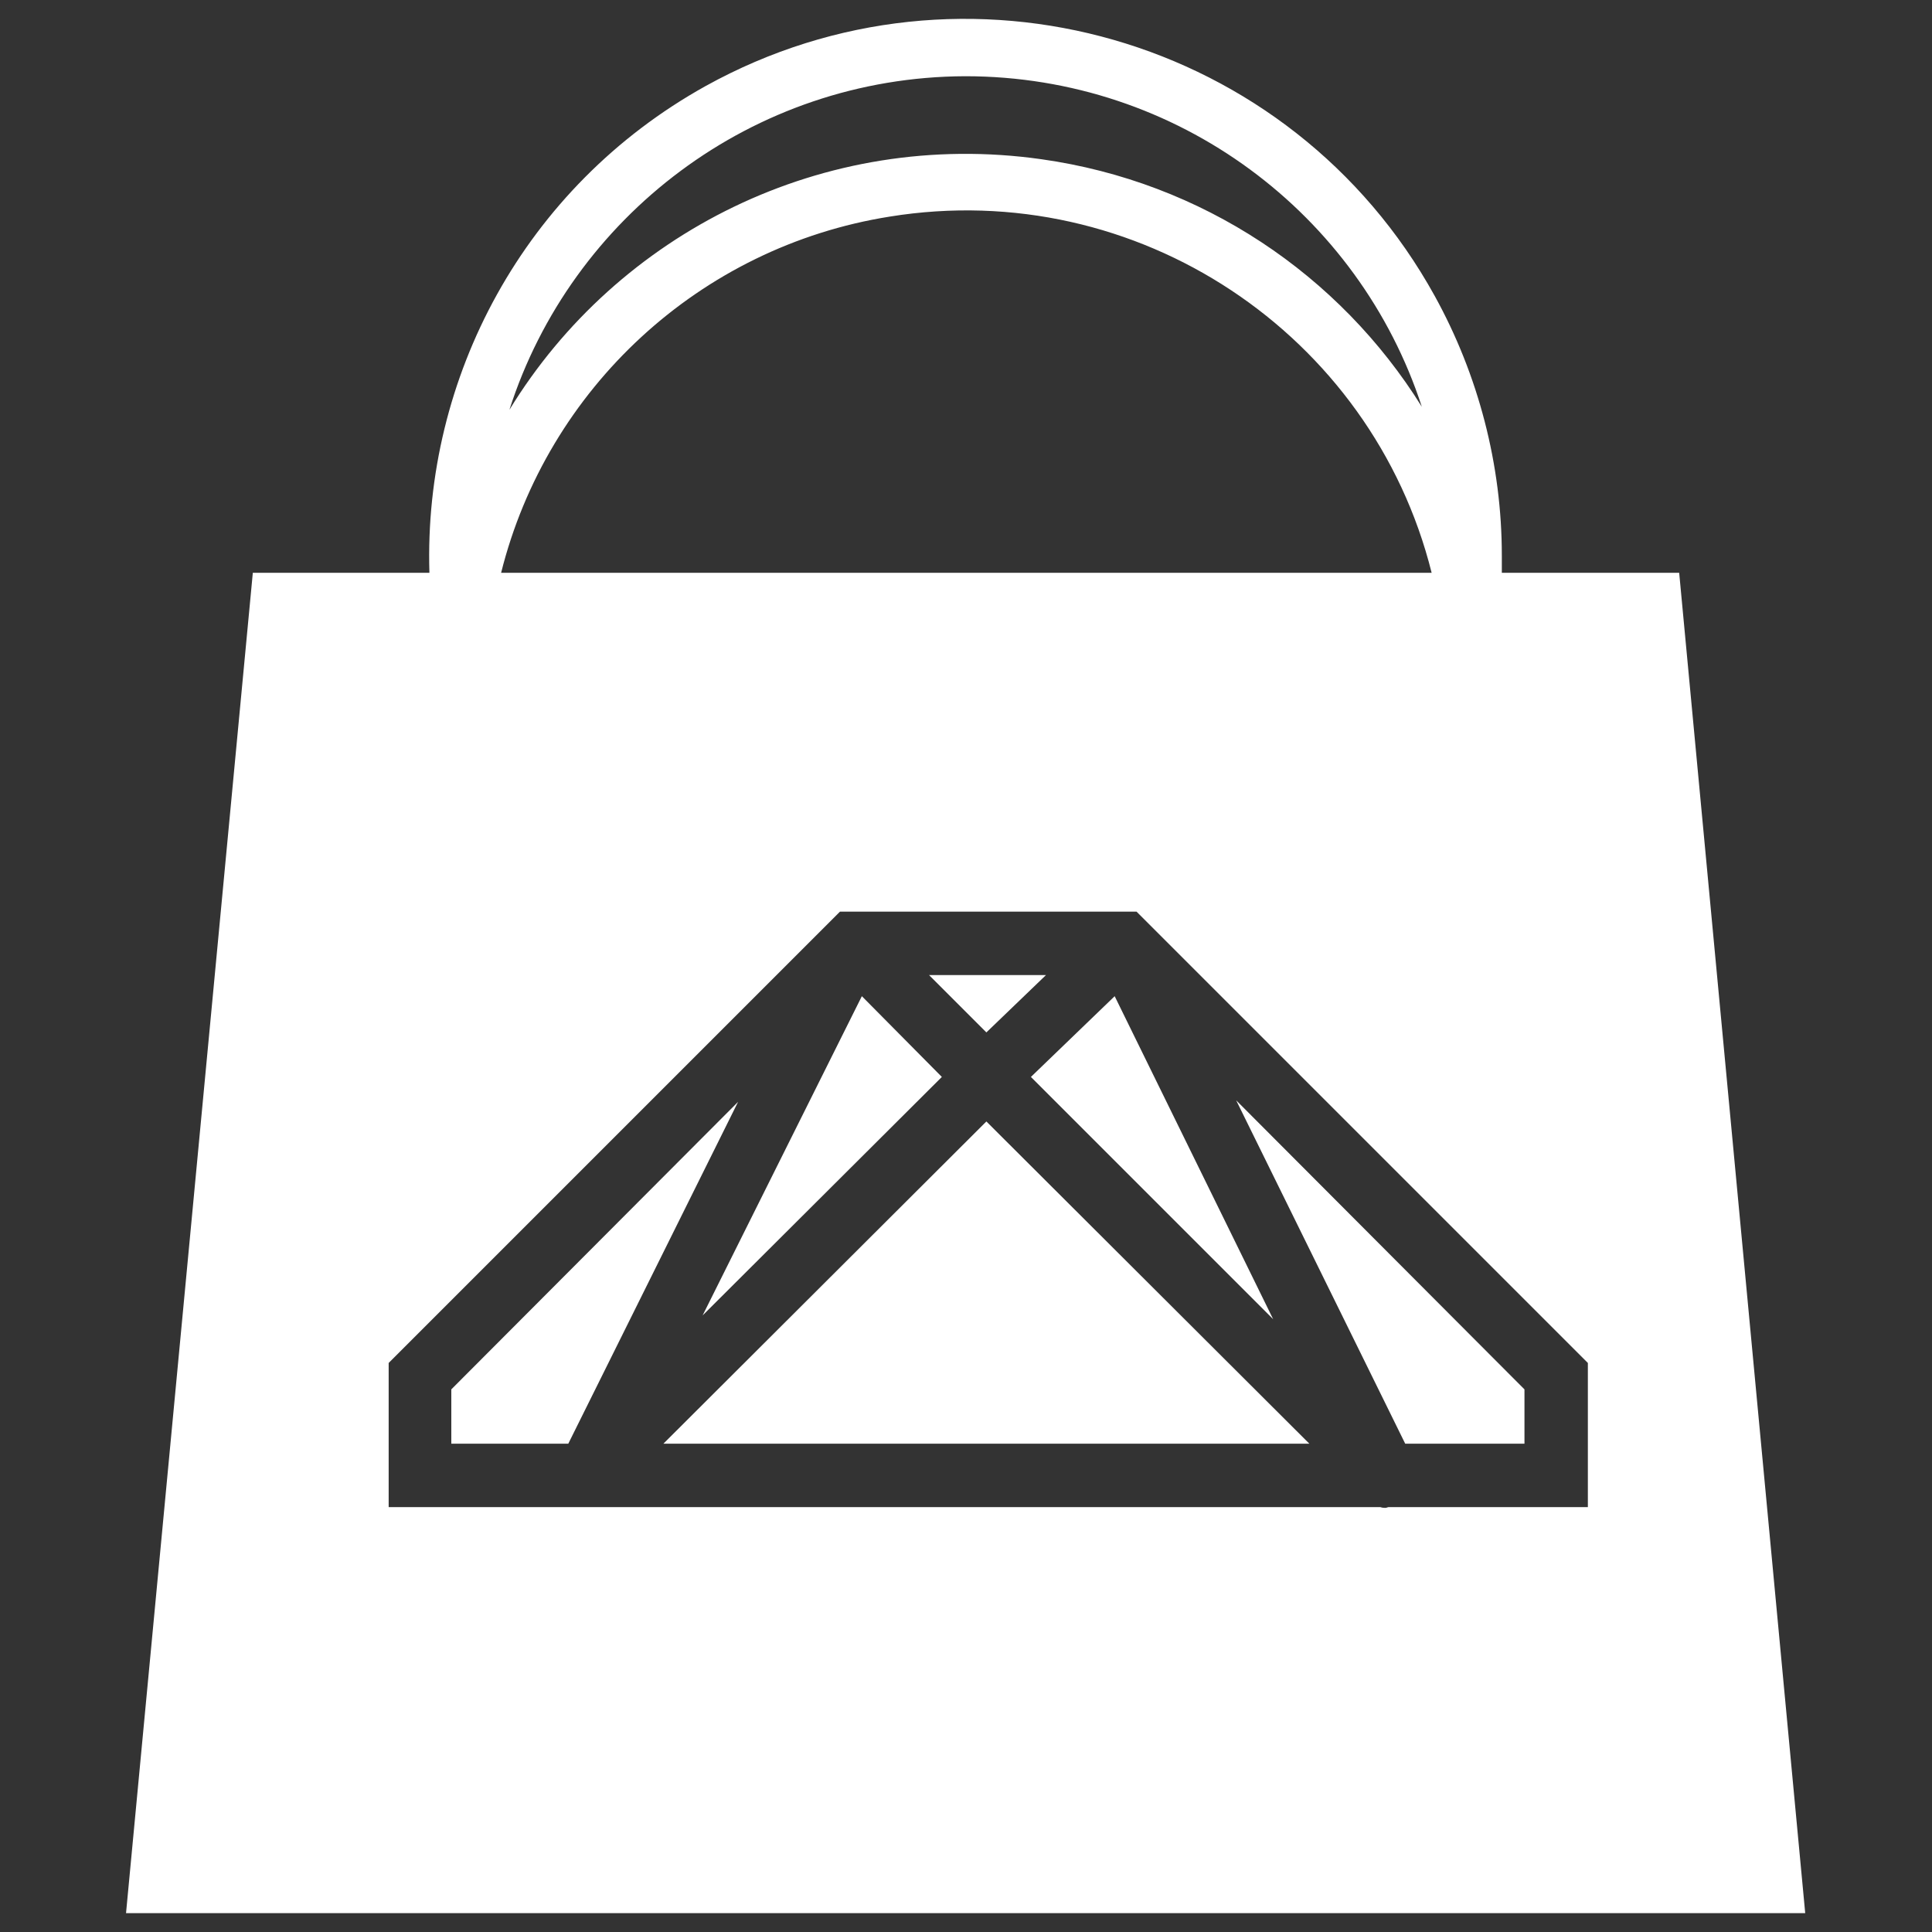 <?xml version="1.0" encoding="UTF-8"?><svg id="Layer_1" xmlns="http://www.w3.org/2000/svg" viewBox="0 0 256 256"><rect x="0" y="0" width="256" height="256" fill="#333333" stroke="none"/><defs><style>.cls-1{fill:#fff;}</style></defs><polygon class="cls-1" points="138.6 129.2 123.1 129.2 130.7 136.8 138.6 129.2"/><polygon class="cls-1" points="124.8 142.7 114.2 132 93.1 174.3 124.8 142.7"/><polygon class="cls-1" points="168.7 174.8 147.7 132 136.6 142.7 168.7 174.8"/><polygon class="cls-1" points="59.8 184.1 59.8 191.3 75.3 191.3 97.8 146 59.8 184.1"/><path class="cls-1" d="M222.5,75.9h-23.5v-2.3c0-12-3.1-23.9-8.9-34.4C171.1,4.8,127.8-7.6,93.5,11.4c-24.1,13.4-37.4,38.7-36.6,64.5h-23.4L16.7,253.5H239.2s-16.7-177.6-16.7-177.6Zm-156.1,0c6.1-24.4,26.3-43.2,51.5-47.2,32.8-5.3,63.9,15.6,71.8,47.2H66.4ZM127.9,10.1c28.2,0,52.2,18.3,60.5,43.8-10.9-17.5-29.1-29.8-50.4-32.8-28.9-4.1-56.2,9.8-70.5,33.2,8.2-25.6,32.2-44.1,60.4-44.2Zm82.5,189.6h-26.4c-.1,0-.3,.1-.4,.1-.2,0-.4,0-.7-.1H51.5v-19.1l59.8-59.8h39.3l59.8,59.8v19.1h0Z"/><polygon class="cls-1" points="87.9 191.3 173.5 191.3 130.7 148.6 87.9 191.3"/><polygon class="cls-1" points="202 191.3 202 184.1 163.8 145.8 186.2 191.3 202 191.3"/></svg>